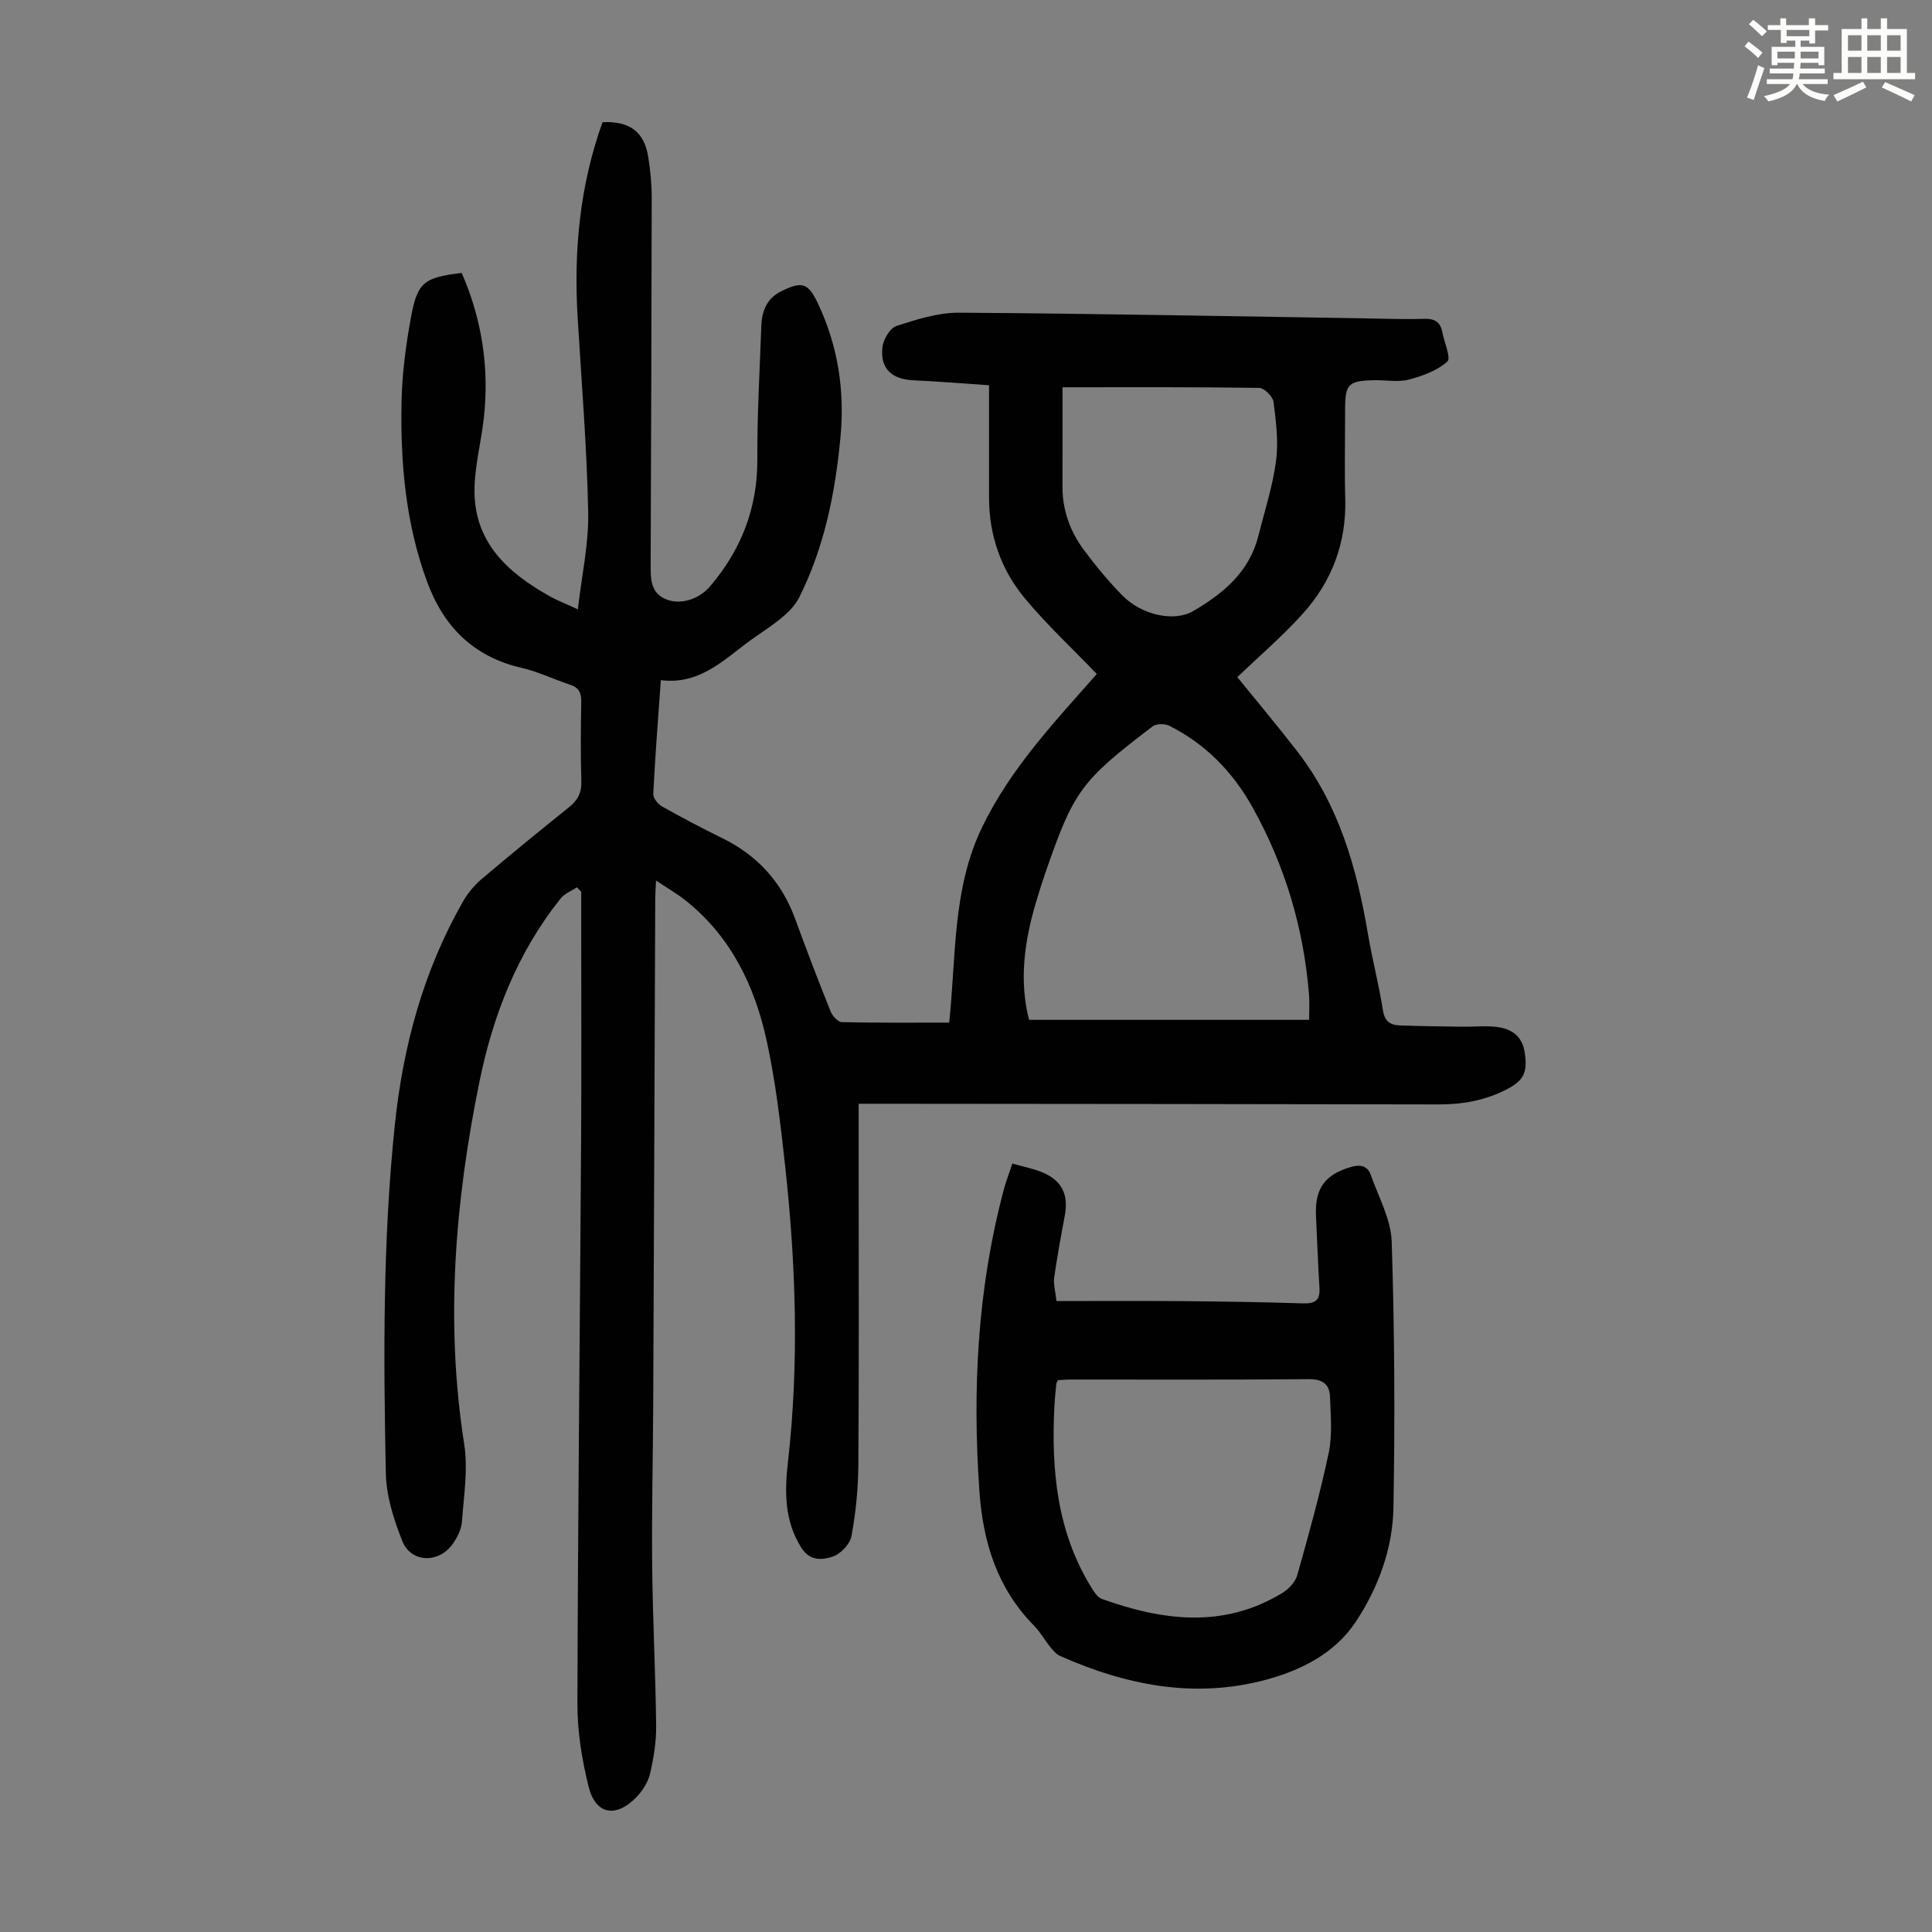 <svg enable-background="new 0 0 400 400" viewBox="0 0 400 400" xmlns="http://www.w3.org/2000/svg"><rect x="0" y="0" width="400" height="400" fill="#808080" stroke="none"/><path d="m361.2 9.6.8-1c.9.7 1.9 1.4 2.9 2.3l-.9 1.1c-1-1-2-1.8-2.8-2.4zm.5 10.6c.9-2.1 1.6-4.3 2.3-6.7.4.2.8.4 1.3.6-.7 2.1-1.5 4.3-2.2 6.6zm.4-15.2.9-.9c1 .8 2 1.6 2.8 2.4l-1 1c-.9-.9-1.8-1.7-2.7-2.5zm12.5-1.2h1.2v1.4h2.7v1.1h-2.7v2.7h-1.2v-.6h-1.8v1.3h4.9v3.8h-1.2v-.5h-3.7c0 .4-.1.9-.1 1.2h5.1v1h-5.2c0 .5-.1.9-.2 1.2h6v1h-5.2c1.1 1.3 2.9 2 5.5 2.2-.4.4-.7.8-.9 1.3-2.9-.5-4.8-1.6-5.7-3.5h-.1c-.8 1.7-2.7 2.9-5.9 3.6-.2-.4-.6-.8-.9-1.1 2.8-.6 4.6-1.4 5.4-2.5h-4.8v-1h5.3c.1-.3.2-.7.2-1.2h-4.9v-1h5c0-.4 0-.8.1-1.2h-3.5v.5h-1.2v-3.8h4.9v-1.3h-1.8v.5h-1.2v-2.7h-2.7v-1h2.6v-1.4h1.2v1.4h4.7v-1.4zm-6.6 8.3h3.6c0-.4 0-.9 0-1.4h-3.6zm1.9-4.6h4.7v-1.3h-4.7zm6.6 3.2h-3.7v1.4h3.7z" fill="#fbfcfa"/><path d="m385.3 3.8h1.3v2.2h2.8v-2.2h1.3v2.2h4.1v9.1h1.7v1.3h-16.9v-1.3h1.7v-9.1h4.1v-2.2zm.4 13.1.7 1.2c-1.8.9-3.8 1.9-6 2.9-.2-.4-.5-.8-.8-1.3 2.3-1 4.3-1.9 6.1-2.8zm-3.1-6.4h2.8v-3.2h-2.8zm0 4.6h2.8v-3.3h-2.8zm4-4.6h2.8v-3.2h-2.8zm0 4.6h2.8v-3.3h-2.8zm3.7 1.9c2.1.9 4.1 1.8 6.1 2.7l-.7 1.3c-2.2-1.1-4.2-2-6.1-2.9zm3.2-9.7h-2.8v3.2h2.8zm-2.8 7.8h2.8v-3.3h-2.8z" fill="#fbfcfa"/><g fill="#010102"><path d="m119.44 183.71c-1.13.76-2.55 1.29-3.36 2.3-8.93 11.17-14.01 24.14-16.82 37.97-5.06 24.81-7.11 49.77-3.15 75.03.81 5.2-.08 10.7-.47 16.04-.12 1.58-.95 3.26-1.89 4.58-2.88 4.08-8.61 3.98-10.43-.52-1.8-4.47-3.35-9.39-3.44-14.15-.49-24.06-.64-48.13 1.87-72.11 1.7-16.29 5.92-31.85 14.09-46.17.97-1.7 2.29-3.33 3.78-4.6 5.97-5.07 12.04-10.02 18.15-14.92 1.8-1.44 2.67-2.99 2.59-5.39-.17-5.48-.11-10.97-.02-16.45.03-1.8-.45-2.94-2.26-3.54-3.39-1.12-6.65-2.71-10.1-3.51-9.99-2.3-16.16-8.55-19.59-17.92-4.39-11.95-5.49-24.41-5.26-36.98.11-6 .91-12.05 2.01-17.96 1.32-7.04 2.76-7.97 10.45-8.9 4.19 9.59 5.74 19.63 4.58 30.06-.53 4.77-1.78 9.5-1.92 14.27-.34 11.24 6.73 17.68 15.66 22.66 1.55.86 3.23 1.5 5.73 2.66.79-6.97 2.27-13.55 2.14-20.11-.27-13.4-1.37-26.79-2.18-40.18-.85-13.87.43-27.46 5.15-40.57 5.62-.27 8.65 1.99 9.47 7.24.43 2.75.71 5.56.71 8.34-.03 25.41-.13 50.82-.22 76.22-.01 2.87.03 5.75 3.3 7.02 2.94 1.15 6.73-.06 8.99-2.71 6.49-7.61 9.86-16.27 9.8-26.41-.05-9.17.5-18.34.82-27.51.11-3.08 1.13-5.7 4.09-7.17 4.38-2.18 5.64-1.76 7.7 2.65 4.09 8.72 5.5 17.9 4.61 27.46-1.08 11.54-3.31 22.79-8.55 33.25-.72 1.43-1.89 2.72-3.11 3.78-1.77 1.54-3.73 2.86-5.67 4.18-6.1 4.13-11.22 10.27-19.87 9.18-.58 8.19-1.19 15.88-1.57 23.57-.04.86 1.01 2.13 1.89 2.62 4.09 2.3 8.25 4.48 12.46 6.55 7.28 3.58 12.28 9.13 15.06 16.76 2.34 6.4 4.77 12.77 7.31 19.09.37.93 1.51 2.19 2.31 2.21 7.36.17 14.72.1 22.24.1 1.46-13.8.65-27.62 6.77-40.36 5.96-12.39 15.32-22.17 23.79-31.82-5.13-5.34-10.38-10.22-14.92-15.69-4.9-5.9-7.38-12.98-7.39-20.77-.01-7.49 0-14.98 0-23.32-5.78-.39-10.7-.8-15.63-1.02-4.56-.2-7.02-2.51-6.42-6.98.21-1.57 1.56-3.84 2.87-4.27 4.2-1.35 8.63-2.78 12.97-2.75 27.63.17 55.26.73 82.89 1.15 4.48.07 8.96.25 13.43.12 2.2-.07 3.34.69 3.74 2.77.4 2.11 1.85 5.37 1.03 6.09-2.12 1.87-5.14 2.99-7.98 3.72-2.2.57-4.67.09-7.02.13-5.49.09-6.16.76-6.16 6.04 0 6.16-.14 12.32.03 18.47.26 9.2-2.79 17.21-8.87 23.92-4.25 4.69-9.09 8.84-13.48 13.04 4.05 5 8.37 10.13 12.46 15.43 8.6 11.12 12.3 24.16 14.59 37.76.89 5.29 2.28 10.49 3.1 15.79.36 2.33 1.57 3.06 3.5 3.13 4.35.16 8.71.21 13.07.27 2.35.03 4.72-.24 7.03.05 2.98.37 5.22 1.86 5.74 5.19.64 4.1-.1 5.83-3.56 7.65-4.45 2.34-9.2 3.21-14.23 3.2-38.73-.09-77.46-.1-116.2-.14-1.31 0-2.62 0-3.89 0v15.43c0 19.81.08 39.62-.07 59.43-.04 4.91-.53 9.86-1.43 14.68-.31 1.65-2.25 3.68-3.88 4.22-2.09.69-4.67 1-6.45-1.78-3.59-5.61-3.51-11.7-2.81-17.85 2.33-20.47 1.64-40.9-.59-61.3-.95-8.66-1.96-17.36-3.81-25.85-2.47-11.34-7.39-21.57-16.77-29.05-1.73-1.38-3.67-2.49-6.15-4.15-.07 1.66-.15 2.69-.16 3.71-.14 34.92-.26 69.85-.42 104.77-.05 11.19-.33 22.38-.21 33.57.11 10.96.69 21.92.82 32.88.04 3.31-.5 6.69-1.25 9.93-.4 1.75-1.52 3.54-2.78 4.86-4.24 4.43-8.5 3.71-9.94-2.06-1.39-5.57-2.35-11.42-2.33-17.15.09-38.84.52-77.67.76-116.5.1-15.89.02-31.79.02-47.69 0-1.33 0-2.66 0-3.99-.31-.3-.6-.61-.89-.92zm93.62 27.44h57.98c0-2.12.11-3.68-.02-5.22-1.11-13.78-4.98-26.75-11.71-38.81-4.06-7.27-9.7-13.1-17.23-16.86-.92-.46-2.66-.45-3.43.12-14.92 11.36-16.36 13.38-22.28 30.51-.69 2-1.32 4.03-1.92 6.06-2.37 8.02-3.48 16.11-1.39 24.2zm6.92-130.97c0 7.14.02 13.81-.01 20.48-.02 4.88 1.54 9.28 4.38 13.12 2.45 3.31 5.1 6.52 7.98 9.46 4.03 4.11 10.73 5.6 14.72 3.27 6.18-3.61 11.58-8.06 13.45-15.47 1.32-5.19 2.99-10.34 3.69-15.61.53-3.99 0-8.17-.52-12.21-.14-1.12-1.91-2.89-2.96-2.91-13.27-.2-26.56-.13-40.73-.13z"/><path d="m209.6 240.91c2.28.65 4.37 1.03 6.28 1.84 4.03 1.72 5.38 4.63 4.57 8.95-.8 4.28-1.59 8.56-2.2 12.86-.18 1.28.24 2.64.48 4.81 8.91 0 17.73-.06 26.54.02 8.17.07 16.33.2 24.5.46 2.41.08 3.56-.56 3.41-3.13-.3-5.02-.49-10.04-.72-15.07-.25-5.66 1.9-8.49 7.27-10.05 1.98-.58 3.42-.19 4.07 1.65 1.62 4.58 4.19 9.19 4.34 13.86.59 18.33.68 36.69.36 55.02-.15 8.48-3.14 16.6-7.8 23.64-4.27 6.46-11.18 10-18.51 11.98-14.82 4.01-29.02 1.18-42.75-4.92-.76-.34-1.39-1.09-1.94-1.77-1.19-1.48-2.14-3.19-3.46-4.53-7.55-7.68-10.51-17.2-11.25-27.63-1.51-21.23-.43-42.26 5.12-62.91.42-1.5.99-2.96 1.69-5.08zm9.45 44.83c-.18.37-.33.56-.35.76-.15 1.56-.32 3.12-.4 4.68-.66 13.16.52 25.94 7.66 37.5.56.91 1.28 2.05 2.17 2.37 12.63 4.51 25.23 6.17 37.42-1.28 1.3-.79 2.64-2.26 3.04-3.68 2.36-8.37 4.71-16.77 6.5-25.27.79-3.74.41-7.76.27-11.64-.09-2.62-1.57-3.66-4.43-3.64-16.34.15-32.67.07-49.01.08-.99-.01-1.98.08-2.87.12z"/></g></svg>